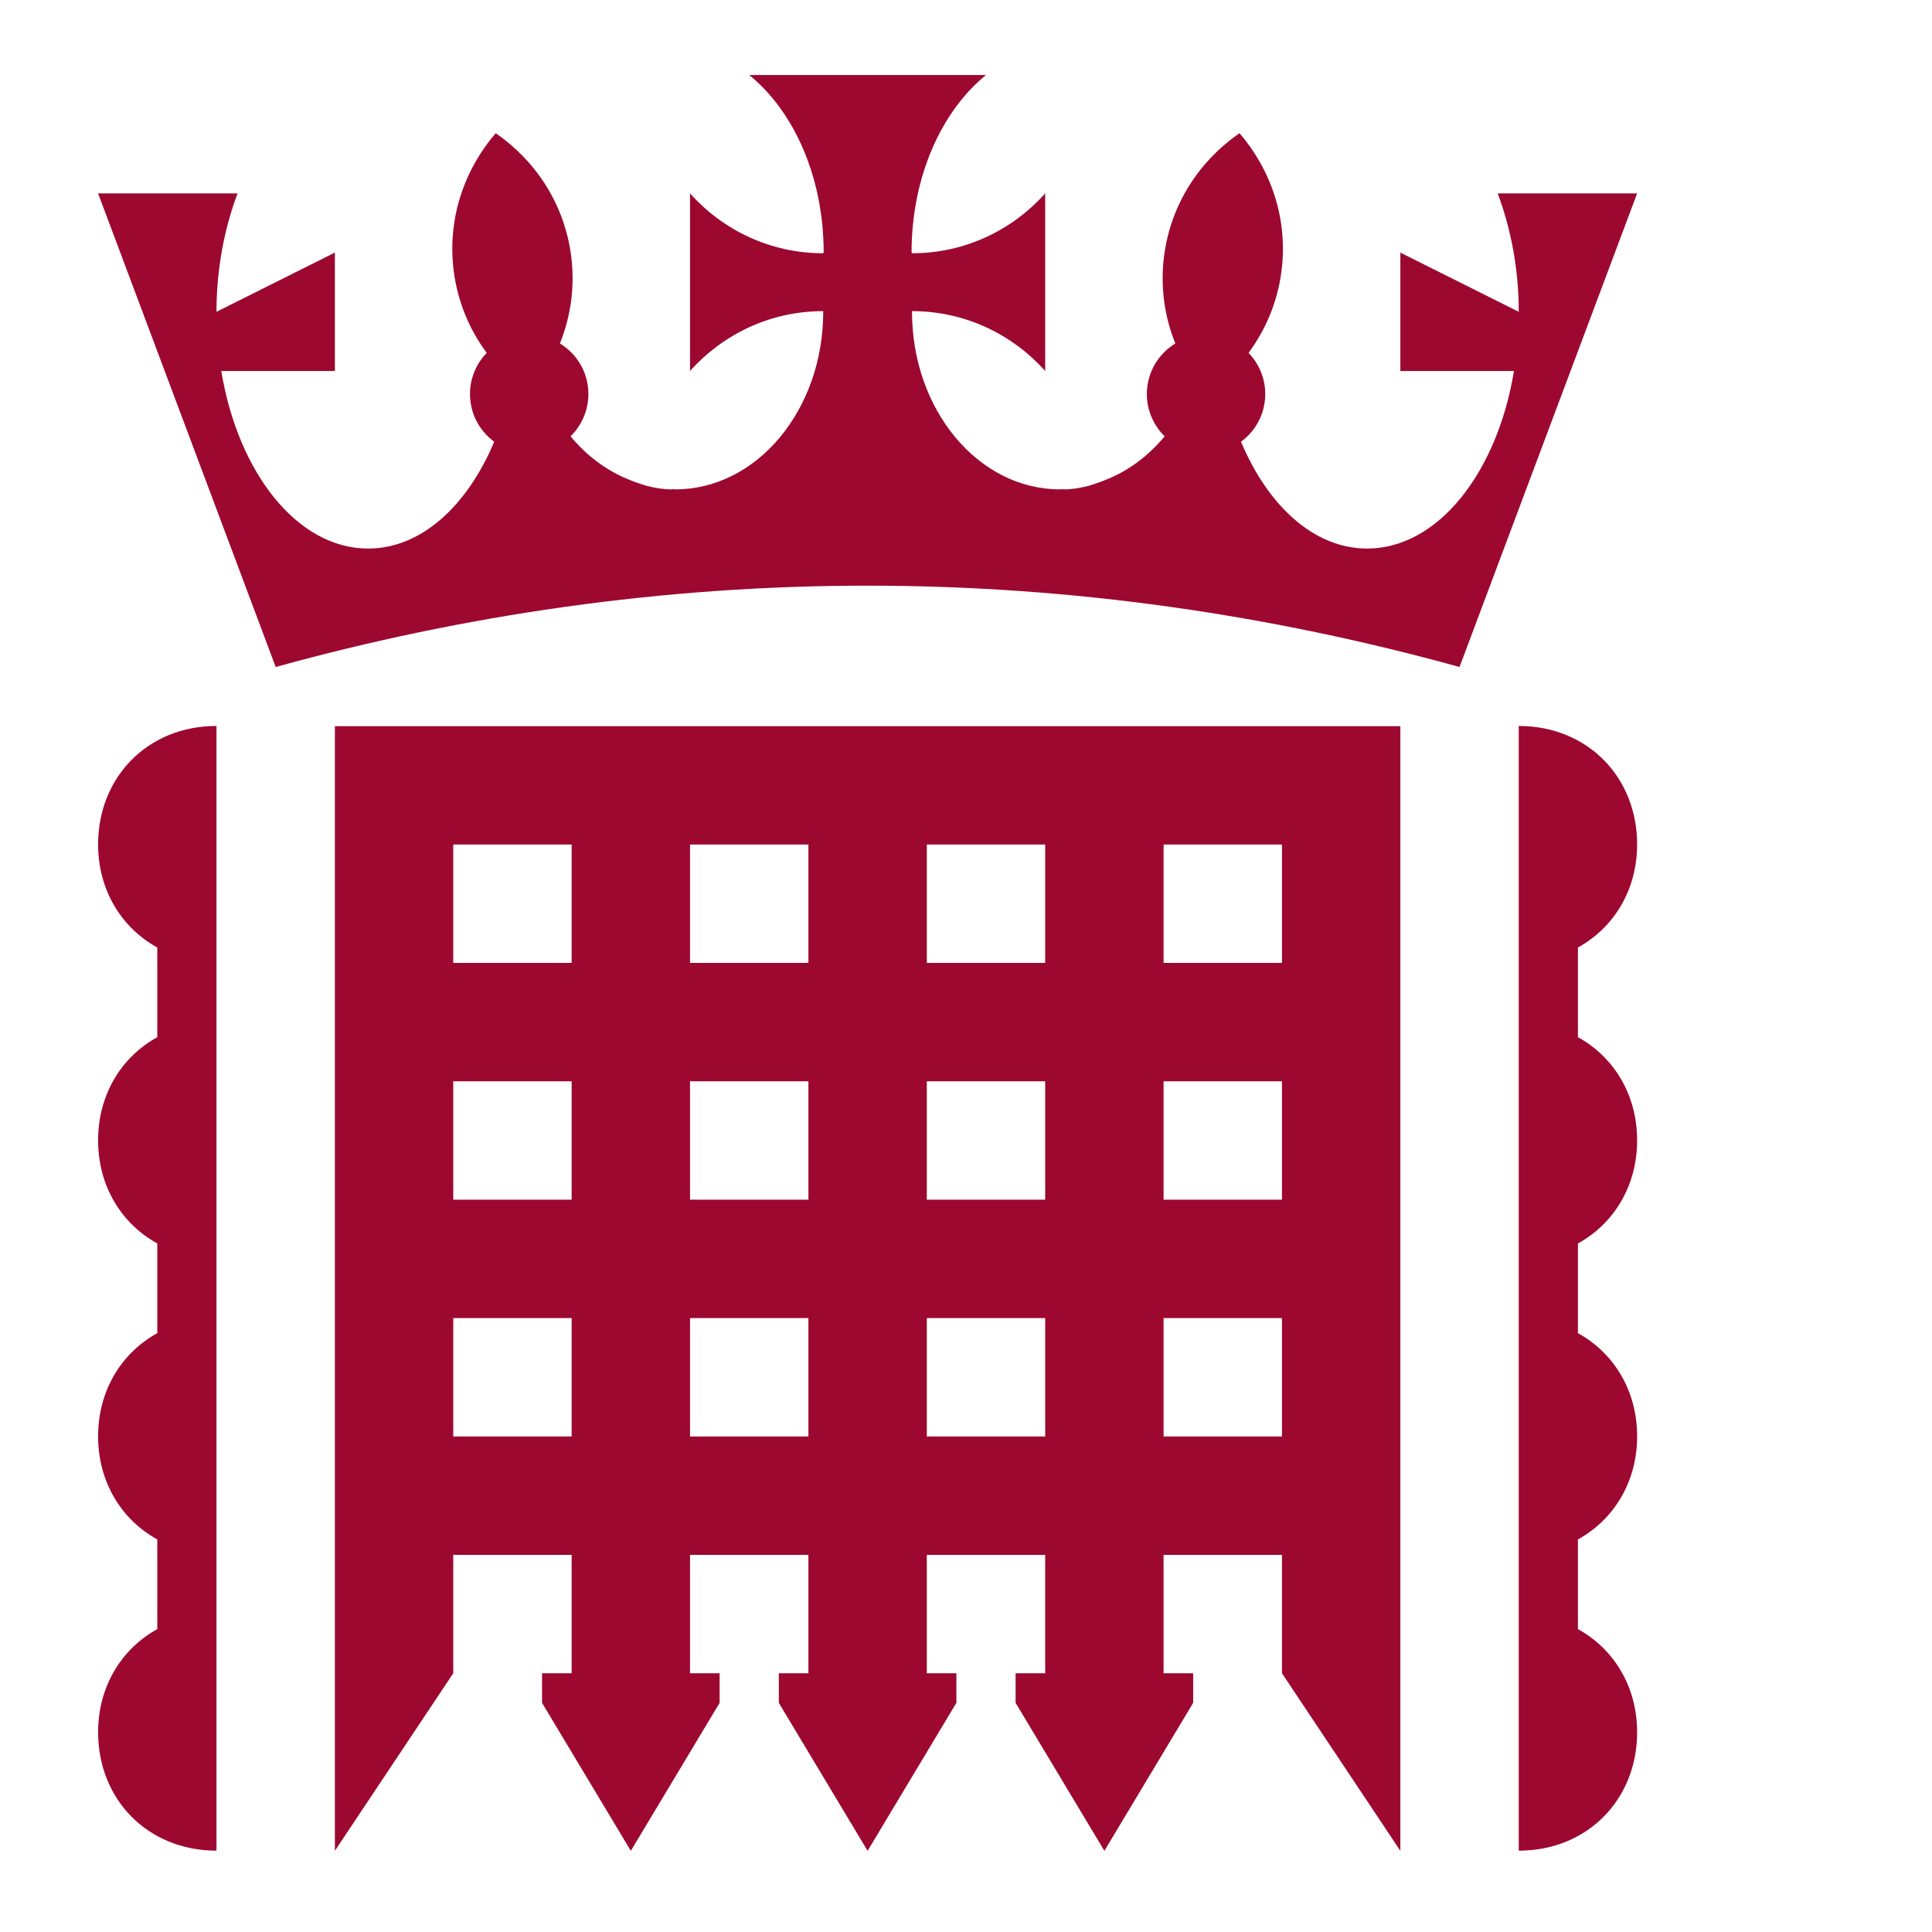<svg viewBox="0 0 425 425" xmlns="http://www.w3.org/2000/svg">
  <defs>
    <clipPath clipPathUnits="userSpaceOnUse" id="clipPath18">
      <path d="m-81.75,574.075l449.585,0l0,-488.575l-449.585,0l0,488.575z" id="path16"/>
    </clipPath>
  </defs>
  <g>
    <title>background</title>
    <rect fill="none" id="canvas_background" height="427" width="427" y="-1" x="-1"/>
  </g>
  <g>
    <title>Layer 1</title>
    <g id="g10" transform="matrix(1.333,0,0,-1.333,0,651.433) ">
      <g id="g12">
        <g id="g14" clip-path="url(#clipPath18)">
          <g id="g20">
            <path fill="#9d0830" fill-rule="nonzero" d="m270.168,456.779l-29.308,-78.152c-31.109,8.591 -63.839,13.421 -97.681,13.421c-33.843,0 -66.572,-4.83 -97.682,-13.421l-29.308,78.152l23.009,0c-2.15,-5.767 -3.472,-12.383 -3.472,-19.537l19.537,9.769l0,-19.537l-18.748,0c2.779,-16.853 12.579,-29.305 24.242,-29.305c8.734,0 16.354,7.03 20.803,17.634c-1.946,1.426 -3.376,3.563 -3.842,6.123c-0.585,3.22 0.487,6.352 2.6,8.538c-2.842,3.837 -4.787,8.409 -5.439,13.491c-1.1,8.575 1.705,16.688 6.928,22.767c6.589,-4.563 11.35,-11.706 12.45,-20.281c0.652,-5.082 -0.076,-9.998 -1.859,-14.429c2.301,-1.4 4.022,-3.731 4.542,-6.589c0.603,-3.314 -0.543,-6.542 -2.782,-8.734c2.693,-3.238 6.013,-5.724 9.74,-7.183c0.479,-0.219 0.974,-0.373 1.465,-0.547c0.489,-0.15 0.956,-0.349 1.456,-0.464c1.306,-0.333 2.634,-0.558 4.002,-0.558c0.091,0 0.175,0.04 0.265,0.042c0.118,-0.002 0.227,-0.042 0.345,-0.042c13.488,0 24.421,13.12 24.421,29.305c0,0.037 -0.003,0.073 -0.003,0.11c-8.802,-0.001 -16.604,-3.873 -21.975,-9.878l0,29.305c5.371,-6.005 13.174,-9.878 21.976,-9.878c0,0.037 0.002,0.073 0.002,0.11l0.075,0c0,12.537 -4.966,23.376 -12.285,29.305l39.073,0c-7.319,-5.929 -12.285,-16.768 -12.285,-29.305l0.075,0c0,-0.037 0.002,-0.073 0.002,-0.11c8.803,0 16.605,3.873 21.977,9.878l0,-29.305c-5.371,6.005 -13.174,9.877 -21.976,9.878c0,-0.037 -0.003,-0.073 -0.003,-0.11c0,-16.185 10.934,-29.305 24.421,-29.305c0.118,0 0.227,0.04 0.345,0.042c0.091,-0.002 0.174,-0.042 0.266,-0.042c1.367,0 2.695,0.226 4,0.558c0.504,0.115 0.974,0.315 1.465,0.467c0.489,0.173 0.981,0.327 1.458,0.544c3.727,1.459 7.046,3.946 9.738,7.184c-2.238,2.192 -3.384,5.419 -2.78,8.733c0.52,2.858 2.24,5.189 4.541,6.589c-1.782,4.431 -2.511,9.347 -1.859,14.429c1.1,8.575 5.861,15.718 12.45,20.281c5.224,-6.079 8.028,-14.192 6.928,-22.767c-0.652,-5.082 -2.597,-9.654 -5.439,-13.491c2.114,-2.186 3.186,-5.318 2.6,-8.538c-0.466,-2.56 -1.896,-4.698 -3.842,-6.123c4.449,-10.604 12.069,-17.634 20.803,-17.634c11.663,0 21.464,12.452 24.243,29.305l-18.749,0l0,19.537l19.537,-9.769c0,7.154 -1.321,13.77 -3.471,19.537l23.008,0zm-234.443,-87.885l0,-185.601c-11.371,0 -19.536,8.472 -19.536,19.537c0,7.501 3.806,13.735 9.768,17.021l0,14.8c-5.962,3.286 -9.768,9.521 -9.768,17.021c0,7.5 3.806,13.734 9.768,17.021l0,14.8c-5.962,3.286 -9.768,9.521 -9.768,17.021c0,7.501 3.806,13.734 9.768,17.021l0,14.8c-5.962,3.287 -9.768,9.521 -9.768,17.021c0,11.066 8.165,19.538 19.536,19.538m224.674,-36.557l0,-14.801c5.962,-3.286 9.769,-9.52 9.769,-17.021c0,-7.5 -3.807,-13.734 -9.769,-17.021l0,-14.8c5.962,-3.286 9.769,-9.52 9.769,-17.021c0,-7.5 -3.807,-13.734 -9.769,-17.021l0,-14.8c5.962,-3.286 9.769,-9.52 9.769,-17.021c0,-11.065 -8.166,-19.538 -19.537,-19.538l0,185.601c11.371,0 19.537,-8.471 19.537,-19.537c0,-7.5 -3.807,-13.734 -9.769,-17.02m-48.841,-2.548l-19.537,0l0,19.537l19.537,0l0,-19.537zm0,-39.073l-19.537,0l0,19.537l19.537,0l0,-19.537zm0,-39.074l-19.537,0l0,19.537l19.537,0l0,-19.537zm-39.074,78.147l-19.537,0l0,19.537l19.537,0l0,-19.537zm0,-39.073l-19.537,0l0,19.537l19.537,0l0,-19.537zm0,-39.074l-19.537,0l0,19.537l19.537,0l0,-19.537zm-39.074,78.147l-19.537,0l0,19.537l19.537,0l0,-19.537zm0,-39.073l-19.537,0l0,19.537l19.537,0l0,-19.537zm0,-39.074l-19.537,0l0,19.537l19.537,0l0,-19.537zm-39.074,78.147l-19.537,0l0,19.537l19.537,0l0,-19.537zm0,-39.073l-19.537,0l0,19.537l19.537,0l0,-19.537zm0,-39.074l-19.537,0l0,19.537l19.537,0l0,-19.537zm-39.073,117.221l0,-185.6l19.536,29.305l0,19.537l19.537,0l0,-19.537l-4.884,0l0,-4.884l14.653,-24.421l14.652,24.421l0,4.884l-4.884,0l0,19.537l19.537,0l0,-19.537l-4.884,0l0,-4.884l14.653,-24.421l14.652,24.421l0,4.884l-4.884,0l0,19.537l19.537,0l0,-19.537l-4.884,0l0,-4.884l14.652,-24.421l14.653,24.421l0,4.884l-4.884,0l0,19.537l19.537,0l0,-19.537l19.536,-29.305l0,185.6l-175.831,0z" id="path22"/>
          </g>
        </g>
      </g>
    </g>
  </g>
</svg>